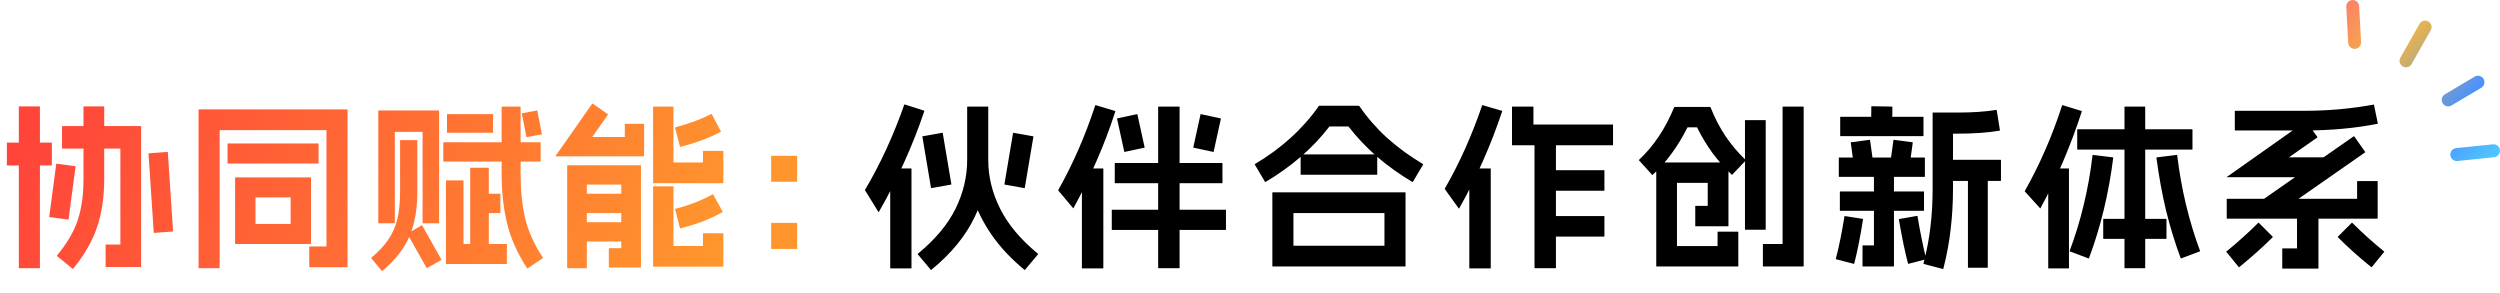 <svg width="683" height="80" viewBox="0 0 683 80" fill="none" xmlns="http://www.w3.org/2000/svg">
<g clip-path="url(#clip0_4215_54261)">
<path d="M269.896 29.12C269.96 29.12 269.992 29.152 269.992 29.216V43.664C269.992 48.944 268.744 54.176 266.248 59.36C263.752 64.544 259.816 69.328 254.44 73.712C254.408 73.776 254.36 73.776 254.296 73.712L250.744 69.488C250.712 69.456 250.728 69.392 250.792 69.296C255.528 65.392 258.952 61.296 261.064 57.008C263.176 52.688 264.232 48.24 264.232 43.664V29.216C264.232 29.152 264.264 29.12 264.328 29.12H269.896ZM282.232 37.232C282.296 37.232 282.328 37.264 282.328 37.328L279.976 51.296C279.976 51.36 279.944 51.392 279.88 51.392L274.504 50.432C274.44 50.432 274.408 50.4 274.408 50.336L276.76 36.368C276.76 36.304 276.792 36.272 276.856 36.272L282.232 37.232ZM257.464 36.272C257.528 36.272 257.56 36.304 257.56 36.368L259.912 50.336C259.912 50.4 259.88 50.432 259.816 50.432L254.44 51.392C254.376 51.392 254.344 51.36 254.344 51.296L251.992 37.328C251.992 37.264 252.024 37.232 252.088 37.232L257.464 36.272ZM248.92 46.016C248.984 46.016 249.016 46.048 249.016 46.112V73.232C249.016 73.296 248.984 73.328 248.92 73.328H243.304C243.24 73.328 243.208 73.296 243.208 73.232V46.112C243.208 46.048 243.24 46.016 243.304 46.016H248.92ZM252.472 30.224C252.504 30.256 252.52 30.288 252.52 30.32C252.552 30.32 252.552 30.336 252.52 30.368C250.92 35.136 249.064 39.84 246.952 44.48C244.872 49.12 242.584 53.6 240.088 57.92C240.056 57.952 240.04 57.968 240.04 57.968C240.04 57.968 240.024 57.952 239.992 57.92L236.344 52.016C236.312 51.984 236.296 51.952 236.296 51.92C236.296 51.888 236.312 51.856 236.344 51.824C240.504 44.816 244.072 37.072 247.048 28.592C247.08 28.56 247.096 28.544 247.096 28.544C247.128 28.512 247.16 28.512 247.192 28.544L252.472 30.224ZM269.896 43.664C269.928 43.664 269.944 43.68 269.944 43.712C269.976 43.712 269.992 43.728 269.992 43.76C269.992 48.24 271.064 52.64 273.208 56.96C275.352 61.28 278.792 65.392 283.528 69.296C283.592 69.392 283.608 69.456 283.576 69.488L280.024 73.712C279.96 73.776 279.912 73.776 279.88 73.712C276.264 70.736 273.288 67.568 270.952 64.208C268.616 60.816 266.904 57.408 265.816 53.984C264.76 50.56 264.232 47.168 264.232 43.808C264.232 43.712 264.264 43.664 264.328 43.664H269.896ZM334.84 57.296C334.904 57.296 334.936 57.328 334.936 57.392V62.72C334.936 62.784 334.904 62.816 334.84 62.816H303.832C303.768 62.816 303.736 62.784 303.736 62.72V57.392C303.736 57.328 303.768 57.296 303.832 57.296H334.84ZM333.88 44.528C333.944 44.528 333.976 44.56 333.976 44.624V49.952C333.976 50.016 333.944 50.048 333.88 50.048H304.648C304.584 50.048 304.552 50.016 304.552 49.952V44.624C304.552 44.56 304.584 44.528 304.648 44.528H333.88ZM322.168 29.12C322.232 29.12 322.264 29.152 322.264 29.216V73.184C322.264 73.248 322.232 73.28 322.168 73.28H316.504C316.44 73.28 316.408 73.248 316.408 73.184V29.216C316.408 29.152 316.44 29.12 316.504 29.12H322.168ZM333.448 32.336C333.512 32.336 333.544 32.368 333.544 32.432L331.576 41.408C331.576 41.472 331.544 41.504 331.48 41.504L326.104 40.352C326.04 40.352 326.008 40.32 326.008 40.256L327.976 31.28C327.976 31.216 328.008 31.184 328.072 31.184L333.448 32.336ZM310.648 31.184C310.712 31.184 310.744 31.216 310.744 31.28L312.712 40.256C312.712 40.32 312.68 40.352 312.616 40.352L307.24 41.504C307.176 41.504 307.144 41.472 307.144 41.408L305.176 32.432C305.176 32.368 305.208 32.336 305.272 32.336L310.648 31.184ZM301.336 46.016C301.4 46.016 301.432 46.048 301.432 46.112V73.232C301.432 73.296 301.4 73.328 301.336 73.328H295.672C295.608 73.328 295.576 73.296 295.576 73.232V46.112C295.576 46.048 295.608 46.016 295.672 46.016H301.336ZM304.648 30.32C304.68 30.352 304.696 30.384 304.696 30.416C304.728 30.416 304.728 30.432 304.696 30.464C303.256 34.976 301.56 39.456 299.608 43.904C297.688 48.352 295.576 52.672 293.272 56.864C293.24 56.896 293.224 56.912 293.224 56.912C293.224 56.912 293.208 56.896 293.176 56.864L289.144 52.064C289.112 52.032 289.096 52 289.096 51.968C289.096 51.936 289.112 51.904 289.144 51.872C293.144 44.768 296.504 37.072 299.224 28.784C299.256 28.752 299.272 28.736 299.272 28.736C299.304 28.704 299.336 28.704 299.368 28.736L304.648 30.32ZM347.608 52.64C347.608 52.608 347.608 52.592 347.608 52.592C347.64 52.56 347.672 52.544 347.704 52.544H383.896C383.928 52.544 383.944 52.56 383.944 52.592C383.976 52.592 383.992 52.608 383.992 52.64V72.704C383.992 72.736 383.976 72.752 383.944 72.752C383.944 72.784 383.928 72.8 383.896 72.8H347.704C347.672 72.8 347.64 72.784 347.608 72.752C347.608 72.752 347.608 72.736 347.608 72.704V52.64ZM378.232 58.208H353.368V67.136H378.232V58.208ZM376.168 42.176C376.232 42.176 376.264 42.208 376.264 42.272V47.648C376.264 47.712 376.232 47.744 376.168 47.744H355.432C355.368 47.744 355.336 47.712 355.336 47.648V42.272C355.336 42.208 355.368 42.176 355.432 42.176H376.168ZM360.328 28.928C360.328 28.896 360.344 28.88 360.376 28.88C360.408 28.88 360.44 28.88 360.472 28.88H371.224C371.288 28.912 371.336 28.944 371.368 28.976C373.544 32.144 376.072 35.04 378.952 37.664C381.832 40.256 385.096 42.64 388.744 44.816C388.808 44.88 388.824 44.928 388.792 44.96L386.008 49.664C385.944 49.728 385.896 49.744 385.864 49.712C382.408 47.664 379.208 45.376 376.264 42.848C373.32 40.288 370.696 37.52 368.392 34.544H363.208C360.904 37.552 358.264 40.336 355.288 42.896C352.344 45.424 349.16 47.696 345.736 49.712C345.704 49.744 345.656 49.728 345.592 49.664L342.808 44.96C342.776 44.928 342.792 44.88 342.856 44.816C346.472 42.672 349.72 40.288 352.6 37.664C355.512 35.04 358.088 32.128 360.328 28.928ZM438.232 59.024C438.296 59.024 438.328 59.056 438.328 59.12V64.544C438.328 64.608 438.296 64.64 438.232 64.64H422.248C422.184 64.64 422.152 64.608 422.152 64.544V59.12C422.152 59.056 422.184 59.024 422.248 59.024H438.232ZM438.232 46.496C438.296 46.496 438.328 46.528 438.328 46.592V52.016C438.328 52.08 438.296 52.112 438.232 52.112H422.248C422.184 52.112 422.152 52.08 422.152 52.016V46.592C422.152 46.528 422.184 46.496 422.248 46.496H438.232ZM424.984 36.848C425.048 36.848 425.08 36.88 425.08 36.944V73.184C425.08 73.248 425.048 73.28 424.984 73.28H419.32C419.256 73.28 419.224 73.248 419.224 73.184V36.944C419.224 36.88 419.256 36.848 419.32 36.848H424.984ZM418.84 29.12C418.904 29.12 418.936 29.152 418.936 29.216V34.016H440.584C440.648 34.016 440.68 34.048 440.68 34.112V39.584C440.68 39.648 440.648 39.68 440.584 39.68H413.176C413.144 39.68 413.112 39.68 413.08 39.68C413.08 39.648 413.08 39.616 413.08 39.584V29.216C413.08 29.152 413.112 29.12 413.176 29.12H418.84ZM407.176 46.016C407.24 46.016 407.272 46.048 407.272 46.112V73.232C407.272 73.296 407.24 73.328 407.176 73.328H401.512C401.448 73.328 401.416 73.296 401.416 73.232V46.112C401.416 46.048 401.448 46.016 401.512 46.016H407.176ZM410.344 30.272C410.376 30.304 410.392 30.336 410.392 30.368C410.424 30.368 410.424 30.384 410.392 30.416C408.856 35.024 407.096 39.568 405.112 44.048C403.128 48.528 400.968 52.832 398.632 56.96C398.6 56.992 398.584 57.008 398.584 57.008C398.584 57.008 398.568 56.992 398.536 56.96L394.744 51.68C394.712 51.648 394.696 51.616 394.696 51.584C394.696 51.552 394.712 51.52 394.744 51.488C398.712 44.608 402.104 37.04 404.92 28.784C404.952 28.752 404.968 28.736 404.968 28.736C405 28.704 405.032 28.704 405.064 28.736L410.344 30.272ZM492.664 29.12C492.728 29.12 492.76 29.152 492.76 29.216V72.704C492.76 72.768 492.728 72.8 492.664 72.8H481.72C481.656 72.8 481.624 72.768 481.624 72.704V66.752C481.624 66.688 481.656 66.656 481.72 66.656H487V29.216C487 29.152 487.032 29.12 487.096 29.12H492.664ZM482.296 32.816C482.36 32.816 482.392 32.848 482.392 32.912V62.672C482.392 62.736 482.36 62.768 482.296 62.768H476.824C476.76 62.768 476.728 62.736 476.728 62.672V32.912C476.728 32.848 476.76 32.816 476.824 32.816H482.296ZM472.12 44.384C472.152 44.384 472.168 44.4 472.168 44.432C472.2 44.432 472.216 44.448 472.216 44.48V61.712C472.216 61.744 472.2 61.776 472.168 61.808C472.168 61.808 472.152 61.808 472.12 61.808H463.24C463.176 61.808 463.144 61.776 463.144 61.712V56.336C463.144 56.272 463.176 56.24 463.24 56.24H466.552V49.952H458.152V67.232H469.24V63.392C469.24 63.328 469.272 63.296 469.336 63.296H474.808C474.872 63.296 474.904 63.328 474.904 63.392V72.704C474.904 72.736 474.888 72.752 474.856 72.752C474.856 72.784 474.84 72.8 474.808 72.8H452.584C452.552 72.8 452.52 72.784 452.488 72.752C452.488 72.752 452.488 72.736 452.488 72.704V44.48C452.488 44.448 452.488 44.432 452.488 44.432C452.52 44.4 452.552 44.384 452.584 44.384H472.12ZM467.176 29.216C467.24 29.248 467.288 29.28 467.32 29.312C468.44 32.16 469.8 34.784 471.4 37.184C473 39.552 474.84 41.728 476.92 43.712C476.984 43.744 477 43.776 476.968 43.808L473.224 47.744C473.192 47.776 473.144 47.76 473.08 47.696C471.224 45.936 469.48 43.968 467.848 41.792C466.248 39.584 464.84 37.248 463.624 34.784H461.032C459.784 37.28 458.36 39.632 456.76 41.84C455.16 44.048 453.416 46.016 451.528 47.744C451.496 47.776 451.464 47.808 451.432 47.84C451.432 47.84 451.416 47.824 451.384 47.792L447.736 43.76C447.704 43.728 447.72 43.696 447.784 43.664C449.832 41.744 451.64 39.6 453.208 37.232C454.808 34.832 456.2 32.192 457.384 29.312C457.416 29.28 457.432 29.264 457.432 29.264C457.464 29.264 457.496 29.248 457.528 29.216H467.176ZM534.904 30.752C538.872 30.752 542.36 30.512 545.368 30.032C545.4 30.032 545.432 30.048 545.464 30.08C545.496 30.08 545.512 30.096 545.512 30.128L546.376 35.6C546.376 35.664 546.344 35.696 546.28 35.696C543.144 36.24 539.352 36.512 534.904 36.512H533.56V51.536C533.56 55.312 533.352 58.96 532.936 62.48C532.552 66 531.88 69.648 530.92 73.424C530.856 73.488 530.808 73.504 530.776 73.472L525.592 72.128C525.56 72.096 525.528 72.048 525.496 71.984C526.424 68.4 527.064 65.008 527.416 61.808C527.8 58.608 527.992 55.184 527.992 51.536V30.848C527.992 30.784 528.024 30.752 528.088 30.752H534.904ZM546.568 43.664C546.632 43.664 546.664 43.696 546.664 43.76V49.328C546.664 49.392 546.632 49.424 546.568 49.424H530.824C530.76 49.424 530.728 49.392 530.728 49.328V43.76C530.728 43.696 530.76 43.664 530.824 43.664H546.568ZM542.968 46.544C543.032 46.544 543.064 46.576 543.064 46.64V73.04C543.064 73.104 543.032 73.136 542.968 73.136H537.736C537.672 73.136 537.64 73.104 537.64 73.04V46.64C537.64 46.576 537.672 46.544 537.736 46.544H542.968ZM525.784 43.04C525.848 43.04 525.88 43.072 525.88 43.136V48.224C525.88 48.288 525.848 48.32 525.784 48.32H502.456C502.392 48.32 502.36 48.288 502.36 48.224V43.136C502.36 43.072 502.392 43.04 502.456 43.04H525.784ZM525.4 31.904C525.464 31.904 525.496 31.936 525.496 32V37.088C525.496 37.152 525.464 37.184 525.4 37.184H502.84C502.776 37.184 502.744 37.152 502.744 37.088V32C502.744 31.936 502.776 31.904 502.84 31.904H525.4ZM516.904 29.12C516.968 29.12 517 29.152 517 29.216L516.952 34.496C516.952 34.56 516.92 34.592 516.856 34.592L511.288 34.496C511.224 34.496 511.192 34.464 511.192 34.4L511.24 29.12C511.24 29.056 511.272 29.024 511.336 29.024L516.904 29.12ZM510.808 38.192C510.872 38.192 510.904 38.224 510.904 38.288L511.864 45.248C511.864 45.312 511.832 45.344 511.768 45.344L506.68 46.016C506.616 46.016 506.584 45.984 506.584 45.92L505.624 38.96C505.624 38.896 505.656 38.864 505.72 38.864L510.808 38.192ZM522.472 38.864C522.536 38.864 522.568 38.896 522.568 38.96L521.608 45.92C521.608 45.984 521.576 46.016 521.512 46.016L516.424 45.344C516.36 45.344 516.328 45.312 516.328 45.248L517.288 38.288C517.288 38.224 517.32 38.192 517.384 38.192L522.472 38.864ZM525.544 52.304C525.608 52.304 525.64 52.336 525.64 52.4V57.488C525.64 57.552 525.608 57.584 525.544 57.584H502.744C502.68 57.584 502.648 57.552 502.648 57.488V52.4C502.648 52.336 502.68 52.304 502.744 52.304H525.544ZM508.888 59.792C508.952 59.792 508.984 59.824 508.984 59.888C508.248 64.592 507.448 68.624 506.584 71.984C506.552 72.016 506.504 72.048 506.44 72.08L501.64 70.832C501.576 70.832 501.544 70.8 501.544 70.736C502.024 68.88 502.456 66.992 502.84 65.072C503.224 63.12 503.576 61.152 503.896 59.168C503.896 59.072 503.928 59.024 503.992 59.024L508.888 59.792ZM517.336 45.68C517.4 45.68 517.432 45.712 517.432 45.776V72.704C517.432 72.736 517.416 72.752 517.384 72.752C517.384 72.784 517.368 72.8 517.336 72.8H508.936C508.872 72.8 508.84 72.768 508.84 72.704V67.136C508.84 67.072 508.872 67.04 508.936 67.04H511.96V45.776C511.96 45.712 511.992 45.68 512.056 45.68H517.336ZM523.768 58.976C523.832 58.976 523.864 59.008 523.864 59.072C524.536 63.136 525.32 67.024 526.216 70.736C526.248 70.768 526.248 70.784 526.216 70.784C526.216 70.816 526.2 70.832 526.168 70.832L521.368 72.08C521.304 72.08 521.272 72.048 521.272 71.984C520.472 69.04 519.64 65.04 518.776 59.984C518.776 59.888 518.808 59.84 518.872 59.84L523.768 58.976ZM598.888 35.312C598.952 35.312 598.984 35.344 598.984 35.408V40.784C598.984 40.848 598.952 40.88 598.888 40.88H567.592C567.528 40.88 567.496 40.848 567.496 40.784V35.408C567.496 35.344 567.528 35.312 567.592 35.312H598.888ZM585.976 29.12C586.04 29.12 586.072 29.152 586.072 29.216V73.184C586.072 73.248 586.04 73.28 585.976 73.28H580.504C580.44 73.28 580.408 73.248 580.408 73.184V29.216C580.408 29.152 580.44 29.12 580.504 29.12H585.976ZM577.24 42.992C577.304 42.992 577.336 43.024 577.336 43.088C576.12 52.816 573.912 61.968 570.712 70.544C570.648 70.608 570.6 70.624 570.568 70.592L565.48 68.672C565.416 68.608 565.4 68.56 565.432 68.528C566.968 64.464 568.248 60.272 569.272 55.952C570.328 51.632 571.128 47.136 571.672 42.464C571.672 42.368 571.704 42.32 571.768 42.32L577.24 42.992ZM594.712 42.32C594.776 42.32 594.808 42.352 594.808 42.416C595.928 51.664 598.008 60.368 601.048 68.528C601.08 68.56 601.064 68.608 601 68.672L595.912 70.592C595.88 70.624 595.832 70.608 595.768 70.544C594.2 66.352 592.856 61.968 591.736 57.392C590.648 52.784 589.784 48.032 589.144 43.136C589.144 43.04 589.176 42.992 589.24 42.992L594.712 42.32ZM591.784 59.792C591.848 59.792 591.88 59.824 591.88 59.888V65.168C591.88 65.232 591.848 65.264 591.784 65.264H574.696C574.632 65.264 574.6 65.232 574.6 65.168V59.888C574.6 59.824 574.632 59.792 574.696 59.792H591.784ZM565.144 46.016C565.208 46.016 565.24 46.048 565.24 46.112V73.232C565.24 73.296 565.208 73.328 565.144 73.328H559.672C559.608 73.328 559.576 73.296 559.576 73.232V46.112C559.576 46.048 559.608 46.016 559.672 46.016H565.144ZM568.696 30.32C568.728 30.352 568.744 30.384 568.744 30.416C568.776 30.416 568.776 30.432 568.744 30.464C567.272 35.008 565.592 39.504 563.704 43.952C561.816 48.4 559.736 52.704 557.464 56.864C557.432 56.896 557.416 56.928 557.416 56.96C557.416 56.96 557.4 56.944 557.368 56.912L553.192 52.304C553.16 52.24 553.16 52.192 553.192 52.16C557.32 44.832 560.712 37.04 563.368 28.784C563.4 28.752 563.416 28.736 563.416 28.736C563.448 28.704 563.48 28.704 563.512 28.736L568.696 30.32ZM620.92 64.688C620.952 64.72 620.936 64.768 620.872 64.832C618.312 67.392 615.272 70.112 611.752 72.992C611.72 73.024 611.672 73.008 611.608 72.944L608.248 68.816C608.216 68.784 608.2 68.752 608.2 68.72C608.232 68.72 608.264 68.704 608.296 68.672C609.8 67.456 611.256 66.208 612.664 64.928C614.104 63.648 615.528 62.304 616.936 60.896C617 60.832 617.048 60.816 617.08 60.848L620.92 64.688ZM643.048 37.232C643.08 37.2 643.128 37.216 643.192 37.28L646.168 41.504C646.2 41.536 646.184 41.584 646.12 41.648L620.92 59.216C620.888 59.248 620.84 59.232 620.776 59.168L617.8 54.944C617.768 54.912 617.784 54.864 617.848 54.8L643.048 37.232ZM623.512 67.952C623.512 67.888 623.544 67.856 623.608 67.856H627.544V57.152C627.544 57.088 627.576 57.056 627.64 57.056H633.304C633.368 57.056 633.4 57.088 633.4 57.152V73.28C633.4 73.312 633.384 73.328 633.352 73.328C633.352 73.36 633.336 73.376 633.304 73.376H623.608C623.544 73.376 623.512 73.344 623.512 73.28V67.952ZM608.344 54.416C608.344 54.352 608.376 54.32 608.44 54.32H643.96V49.568C643.96 49.504 643.992 49.472 644.056 49.472H649.48C649.544 49.472 649.576 49.504 649.576 49.568V59.648C649.576 59.68 649.56 59.712 649.528 59.744C649.528 59.744 649.512 59.744 649.48 59.744H608.44C608.376 59.744 608.344 59.712 608.344 59.648V54.416ZM629.896 33.152C629.928 33.12 629.976 33.136 630.04 33.2L633.112 37.424C633.144 37.456 633.128 37.504 633.064 37.568L625.336 42.992H635.944C636.008 42.992 636.04 43.024 636.04 43.088V48.32C636.04 48.384 636.008 48.416 635.944 48.416H608.344C608.344 48.416 608.328 48.416 608.296 48.416C608.328 48.384 608.344 48.368 608.344 48.368L629.896 33.152ZM642.52 60.848C642.552 60.816 642.6 60.832 642.664 60.896C645.352 63.584 648.232 66.176 651.304 68.672C651.336 68.704 651.352 68.72 651.352 68.72C651.384 68.752 651.384 68.784 651.352 68.816L647.992 72.944C647.928 73.008 647.88 73.024 647.848 72.992C646.216 71.68 644.632 70.336 643.096 68.96C641.56 67.584 640.104 66.208 638.728 64.832C638.664 64.768 638.648 64.72 638.68 64.688L642.52 60.848ZM610.552 30.368C610.552 30.304 610.584 30.272 610.648 30.272H629.512C635.976 30.272 642.28 29.712 648.424 28.592C648.52 28.528 648.568 28.544 648.568 28.64L649.624 33.728C649.624 33.792 649.592 33.824 649.528 33.824C643.352 35.04 636.68 35.648 629.512 35.648H610.648C610.584 35.648 610.552 35.616 610.552 35.552V30.368Z" fill="black"/>
<path d="M14.072 38.96C14.136 38.96 14.168 38.992 14.168 39.056V45.104C14.168 45.168 14.136 45.2 14.072 45.2H1.976C1.912 45.2 1.88 45.168 1.88 45.104V39.056C1.88 38.992 1.912 38.96 1.976 38.96H14.072ZM10.808 29.072C10.872 29.072 10.904 29.104 10.904 29.168V73.184C10.904 73.248 10.872 73.28 10.808 73.28H5.24C5.176 73.28 5.144 73.248 5.144 73.184V29.168C5.144 29.104 5.176 29.072 5.24 29.072H10.808ZM28.376 29.072C28.44 29.072 28.472 29.104 28.472 29.168V48.896C28.472 53.76 27.832 58.112 26.552 61.952C25.272 65.792 23.096 69.6 20.024 73.376C19.928 73.44 19.864 73.456 19.832 73.424L15.608 69.968C15.544 69.904 15.528 69.856 15.56 69.824C18.312 66.496 20.2 63.28 21.224 60.176C22.28 57.04 22.808 53.28 22.808 48.896V29.168C22.808 29.104 22.84 29.072 22.904 29.072H28.376ZM20.552 45.392C20.616 45.392 20.648 45.424 20.648 45.488L18.728 59.888C18.728 59.952 18.696 59.984 18.632 59.984L13.544 59.312C13.48 59.312 13.448 59.28 13.448 59.216L15.368 44.816C15.368 44.752 15.4 44.72 15.464 44.72L20.552 45.392ZM45.752 41.504C45.816 41.504 45.848 41.536 45.848 41.6L47.288 63.152C47.288 63.216 47.256 63.248 47.192 63.248L42.104 63.632C42.04 63.632 42.008 63.6 42.008 63.536L40.568 41.984C40.568 41.92 40.6 41.888 40.664 41.888L45.752 41.504ZM38.456 34.448C38.488 34.448 38.504 34.464 38.504 34.496C38.536 34.496 38.552 34.512 38.552 34.544V72.848C38.552 72.88 38.536 72.896 38.504 72.896C38.504 72.928 38.488 72.944 38.456 72.944H28.952C28.888 72.944 28.856 72.912 28.856 72.848V66.896C28.856 66.832 28.888 66.8 28.952 66.8H32.888V40.592H17.048C16.984 40.592 16.952 40.56 16.952 40.496V34.544C16.952 34.48 16.984 34.448 17.048 34.448H38.456ZM64.232 48.56C64.232 48.528 64.232 48.512 64.232 48.512C64.264 48.48 64.296 48.464 64.328 48.464H84.872C84.904 48.464 84.92 48.48 84.92 48.512C84.952 48.512 84.968 48.528 84.968 48.56V66.56C84.968 66.592 84.952 66.624 84.92 66.656C84.92 66.656 84.904 66.656 84.872 66.656H64.328C64.296 66.656 64.264 66.656 64.232 66.656C64.232 66.624 64.232 66.592 64.232 66.56V48.56ZM79.4 53.936H69.8V61.184H79.4V53.936ZM94.856 29.888C94.888 29.888 94.904 29.904 94.904 29.936C94.936 29.936 94.952 29.952 94.952 29.984V72.896C94.952 72.928 94.936 72.944 94.904 72.944C94.904 72.976 94.888 72.992 94.856 72.992H84.584C84.52 72.992 84.488 72.96 84.488 72.896V67.424C84.488 67.36 84.52 67.328 84.584 67.328H89.192V35.552H60.008V73.184C60.008 73.248 59.976 73.28 59.912 73.28H54.344C54.28 73.28 54.248 73.248 54.248 73.184V29.984C54.248 29.952 54.248 29.936 54.248 29.936C54.28 29.904 54.312 29.888 54.344 29.888H94.856ZM86.936 39.2C87 39.2 87.032 39.232 87.032 39.296V44.576C87.032 44.64 87 44.672 86.936 44.672H62.264C62.2 44.672 62.168 44.64 62.168 44.576V39.296C62.168 39.232 62.2 39.2 62.264 39.2H86.936ZM134.6 31.184C134.664 31.184 134.696 31.216 134.696 31.28V36.176C134.696 36.24 134.664 36.272 134.6 36.272H122.216C122.152 36.272 122.12 36.24 122.12 36.176V31.28C122.12 31.216 122.152 31.184 122.216 31.184H134.6ZM142.136 29.12C142.2 29.12 142.232 29.152 142.232 29.216V47.552C142.232 52.064 142.648 56.112 143.48 59.696C144.344 63.248 145.96 66.816 148.328 70.4C148.36 70.432 148.344 70.48 148.28 70.544L144.152 73.328C144.12 73.36 144.072 73.344 144.008 73.28C141.352 69.216 139.528 65.136 138.536 61.04C137.544 56.912 137.048 52.416 137.048 47.552V29.216C137.048 29.152 137.08 29.12 137.144 29.12H142.136ZM147.608 38.864C147.672 38.864 147.704 38.896 147.704 38.96V44.048C147.704 44.112 147.672 44.144 147.608 44.144H121.208C121.144 44.144 121.112 44.112 121.112 44.048V38.96C121.112 38.896 121.144 38.864 121.208 38.864H147.608ZM146.696 30.176C146.76 30.176 146.792 30.208 146.792 30.272L148.04 36.608C148.04 36.672 148.008 36.704 147.944 36.704L143.912 37.472C143.848 37.472 143.816 37.44 143.816 37.376L142.568 31.04C142.568 30.976 142.6 30.944 142.664 30.944L146.696 30.176ZM136.616 52.928C136.68 52.928 136.712 52.96 136.712 53.024V58.112C136.712 58.176 136.68 58.208 136.616 58.208H131.096C131.032 58.208 131 58.176 131 58.112V53.024C131 52.96 131.032 52.928 131.096 52.928H136.616ZM133.448 45.824C133.512 45.824 133.544 45.856 133.544 45.92V69.296C133.544 69.36 133.512 69.392 133.448 69.392H128.552C128.488 69.392 128.456 69.36 128.456 69.296V45.92C128.456 45.856 128.488 45.824 128.552 45.824H133.448ZM126.536 49.28C126.6 49.28 126.632 49.312 126.632 49.376V66.656H138.392C138.456 66.656 138.488 66.688 138.488 66.752V72.032C138.488 72.096 138.456 72.128 138.392 72.128H121.928C121.864 72.128 121.832 72.096 121.832 72.032V49.376C121.832 49.312 121.864 49.28 121.928 49.28H126.536ZM119.864 30.176C119.896 30.176 119.912 30.192 119.912 30.224C119.944 30.224 119.96 30.24 119.96 30.272V60.896C119.96 60.96 119.928 60.992 119.864 60.992H115.544C115.48 60.992 115.448 60.96 115.448 60.896V36.032H107.864V60.896C107.864 60.96 107.832 60.992 107.768 60.992H103.448C103.384 60.992 103.352 60.96 103.352 60.896V30.272C103.352 30.24 103.352 30.224 103.352 30.224C103.384 30.192 103.416 30.176 103.448 30.176H119.864ZM113.912 38.288C113.976 38.288 114.008 38.32 114.008 38.384V52.496C114.008 57.2 113.288 61.232 111.848 64.592C110.408 67.952 107.944 71.088 104.456 74C104.424 74.064 104.376 74.064 104.312 74L101.432 70.544C101.4 70.512 101.416 70.464 101.48 70.4C103.496 68.704 105.064 67.008 106.184 65.312C107.304 63.616 108.104 61.76 108.584 59.744C109.064 57.696 109.304 55.28 109.304 52.496V38.384C109.304 38.32 109.336 38.288 109.4 38.288H113.912ZM115.208 61.568C115.24 61.536 115.288 61.552 115.352 61.616L120.584 70.88C120.616 70.912 120.6 70.96 120.536 71.024L116.696 73.232C116.664 73.264 116.616 73.248 116.552 73.184L111.32 63.92C111.288 63.888 111.304 63.84 111.368 63.776L115.208 61.568ZM166.04 31.184C166.104 31.248 166.12 31.296 166.088 31.328L161.816 37.424H170.696V33.92C170.696 33.856 170.728 33.824 170.792 33.824H175.88C175.944 33.824 175.976 33.856 175.976 33.92V42.608C175.976 42.64 175.96 42.672 175.928 42.704C175.928 42.704 175.912 42.704 175.88 42.704H151.832C151.8 42.704 151.768 42.704 151.736 42.704C151.736 42.672 151.752 42.64 151.784 42.608L161.768 28.352C161.832 28.288 161.88 28.272 161.912 28.304L166.04 31.184ZM175.016 45.152C175.08 45.152 175.112 45.184 175.112 45.248V72.992C175.112 73.056 175.08 73.088 175.016 73.088H166.424C166.36 73.088 166.328 73.056 166.328 72.992V67.904C166.328 67.84 166.36 67.808 166.424 67.808H169.736V50.432H160.328V73.184C160.328 73.248 160.296 73.28 160.232 73.28H155.048C154.984 73.28 154.952 73.248 154.952 73.184V45.248C154.952 45.184 154.984 45.152 155.048 45.152H175.016ZM172.232 52.928C172.296 52.928 172.328 52.96 172.328 53.024V58.112C172.328 58.176 172.296 58.208 172.232 58.208H157.832C157.768 58.208 157.736 58.176 157.736 58.112V53.024C157.736 52.96 157.768 52.928 157.832 52.928H172.232ZM172.232 60.704C172.296 60.704 172.328 60.736 172.328 60.8V65.888C172.328 65.952 172.296 65.984 172.232 65.984H157.832C157.768 65.984 157.736 65.952 157.736 65.888V60.8C157.736 60.736 157.768 60.704 157.832 60.704H172.232ZM183.896 29.12C183.96 29.12 183.992 29.152 183.992 29.216V44.384H192.056V41.312C192.056 41.248 192.088 41.216 192.152 41.216H197.528C197.592 41.216 197.624 41.248 197.624 41.312V49.952C197.624 49.984 197.608 50.016 197.576 50.048C197.576 50.048 197.56 50.048 197.528 50.048H178.52C178.488 50.048 178.456 50.048 178.424 50.048C178.424 50.016 178.424 49.984 178.424 49.952V29.216C178.424 29.152 178.456 29.12 178.52 29.12H183.896ZM194.312 31.136C194.344 31.104 194.36 31.104 194.36 31.136C194.392 31.136 194.424 31.152 194.456 31.184L196.952 35.888C196.984 35.92 196.968 35.968 196.904 36.032C195.24 36.896 193.464 37.68 191.576 38.384C189.688 39.056 187.784 39.632 185.864 40.112C185.832 40.144 185.8 40.16 185.768 40.16C185.768 40.128 185.768 40.096 185.768 40.064L184.424 34.88C184.424 34.816 184.456 34.784 184.52 34.784C188.488 33.696 191.752 32.48 194.312 31.136ZM183.896 50.912C183.96 50.912 183.992 50.944 183.992 51.008V67.184H192.056V63.824C192.056 63.76 192.088 63.728 192.152 63.728H197.528C197.592 63.728 197.624 63.76 197.624 63.824V72.752C197.624 72.784 197.608 72.8 197.576 72.8C197.576 72.832 197.56 72.848 197.528 72.848H178.52C178.488 72.848 178.456 72.832 178.424 72.8C178.424 72.8 178.424 72.784 178.424 72.752V51.008C178.424 50.944 178.456 50.912 178.52 50.912H183.896ZM194.696 53.072C194.728 53.04 194.776 53.056 194.84 53.12L197.432 57.824C197.464 57.856 197.448 57.904 197.384 57.968C194.024 59.856 190.184 61.328 185.864 62.384C185.832 62.416 185.8 62.432 185.768 62.432C185.768 62.4 185.768 62.368 185.768 62.336L184.424 57.152C184.424 57.088 184.456 57.056 184.52 57.056C188.424 56.032 191.816 54.704 194.696 53.072ZM210.68 42.656C210.68 42.624 210.68 42.608 210.68 42.608C210.712 42.576 210.744 42.56 210.776 42.56H217.688C217.72 42.56 217.736 42.576 217.736 42.608C217.768 42.608 217.784 42.624 217.784 42.656V49.568C217.784 49.6 217.768 49.632 217.736 49.664C217.736 49.664 217.72 49.664 217.688 49.664H210.776C210.744 49.664 210.712 49.664 210.68 49.664C210.68 49.632 210.68 49.6 210.68 49.568V42.656ZM210.68 60.992C210.68 60.96 210.68 60.944 210.68 60.944C210.712 60.912 210.744 60.896 210.776 60.896H217.688C217.72 60.896 217.736 60.912 217.736 60.944C217.768 60.944 217.784 60.96 217.784 60.992V67.904C217.784 67.936 217.768 67.968 217.736 68C217.736 68 217.72 68 217.688 68H210.776C210.744 68 210.712 68 210.68 68C210.68 67.968 210.68 67.936 210.68 67.904V60.992Z" fill="url(#paint0_linear_4215_54261)"/>
<path fill-rule="evenodd" clip-rule="evenodd" d="M664.076 8.269C664.557 7.419 664.262 6.338 663.417 5.854C662.572 5.37 661.496 5.667 661.015 6.516L655.788 15.75C655.306 16.6 655.601 17.681 656.447 18.165C657.292 18.649 658.367 18.352 658.849 17.502L664.076 8.269ZM644.52 1.676C644.467 0.699 643.638 -0.05 642.666 0.003C641.695 0.055 640.95 0.89 641.003 1.866L641.528 11.676C641.58 12.653 642.41 13.402 643.381 13.349C644.352 13.297 645.097 12.462 645.045 11.486L644.52 1.676ZM678.503 21.55C678.998 22.392 678.721 23.478 677.884 23.976L669.737 28.821C668.9 29.319 667.82 29.04 667.324 28.198C666.829 27.357 667.107 26.271 667.944 25.773L676.091 20.927C676.928 20.43 678.008 20.708 678.503 21.55ZM681.419 42.949C682.387 42.849 683.09 41.979 682.991 41.006C682.891 40.033 682.026 39.326 681.058 39.426L671.012 40.468C670.044 40.568 669.341 41.438 669.441 42.411C669.54 43.383 670.406 44.091 671.373 43.99L681.419 42.949Z" fill="url(#paint1_linear_4215_54261)" fill-opacity="0.85"/>
</g>
<defs>
<linearGradient id="paint0_linear_4215_54261" x1="5.631" y1="38.195" x2="170.666" y2="120.7" gradientUnits="userSpaceOnUse">
<stop stop-color="#FF443A"/>
<stop offset="1" stop-color="#FF962D"/>
</linearGradient>
<linearGradient id="paint1_linear_4215_54261" x1="688.777" y1="43.505" x2="636.571" y2="-2.346" gradientUnits="userSpaceOnUse">
<stop stop-color="#34D6FF"/>
<stop offset="0.307" stop-color="#287EFF"/>
<stop offset="0.672" stop-color="#F2A920"/>
<stop offset="1" stop-color="#FF5A5A"/>
</linearGradient>
<clipPath id="clip0_4215_54261">
<rect width="683" height="80" fill="white"/>
</clipPath>
</defs>
</svg>
